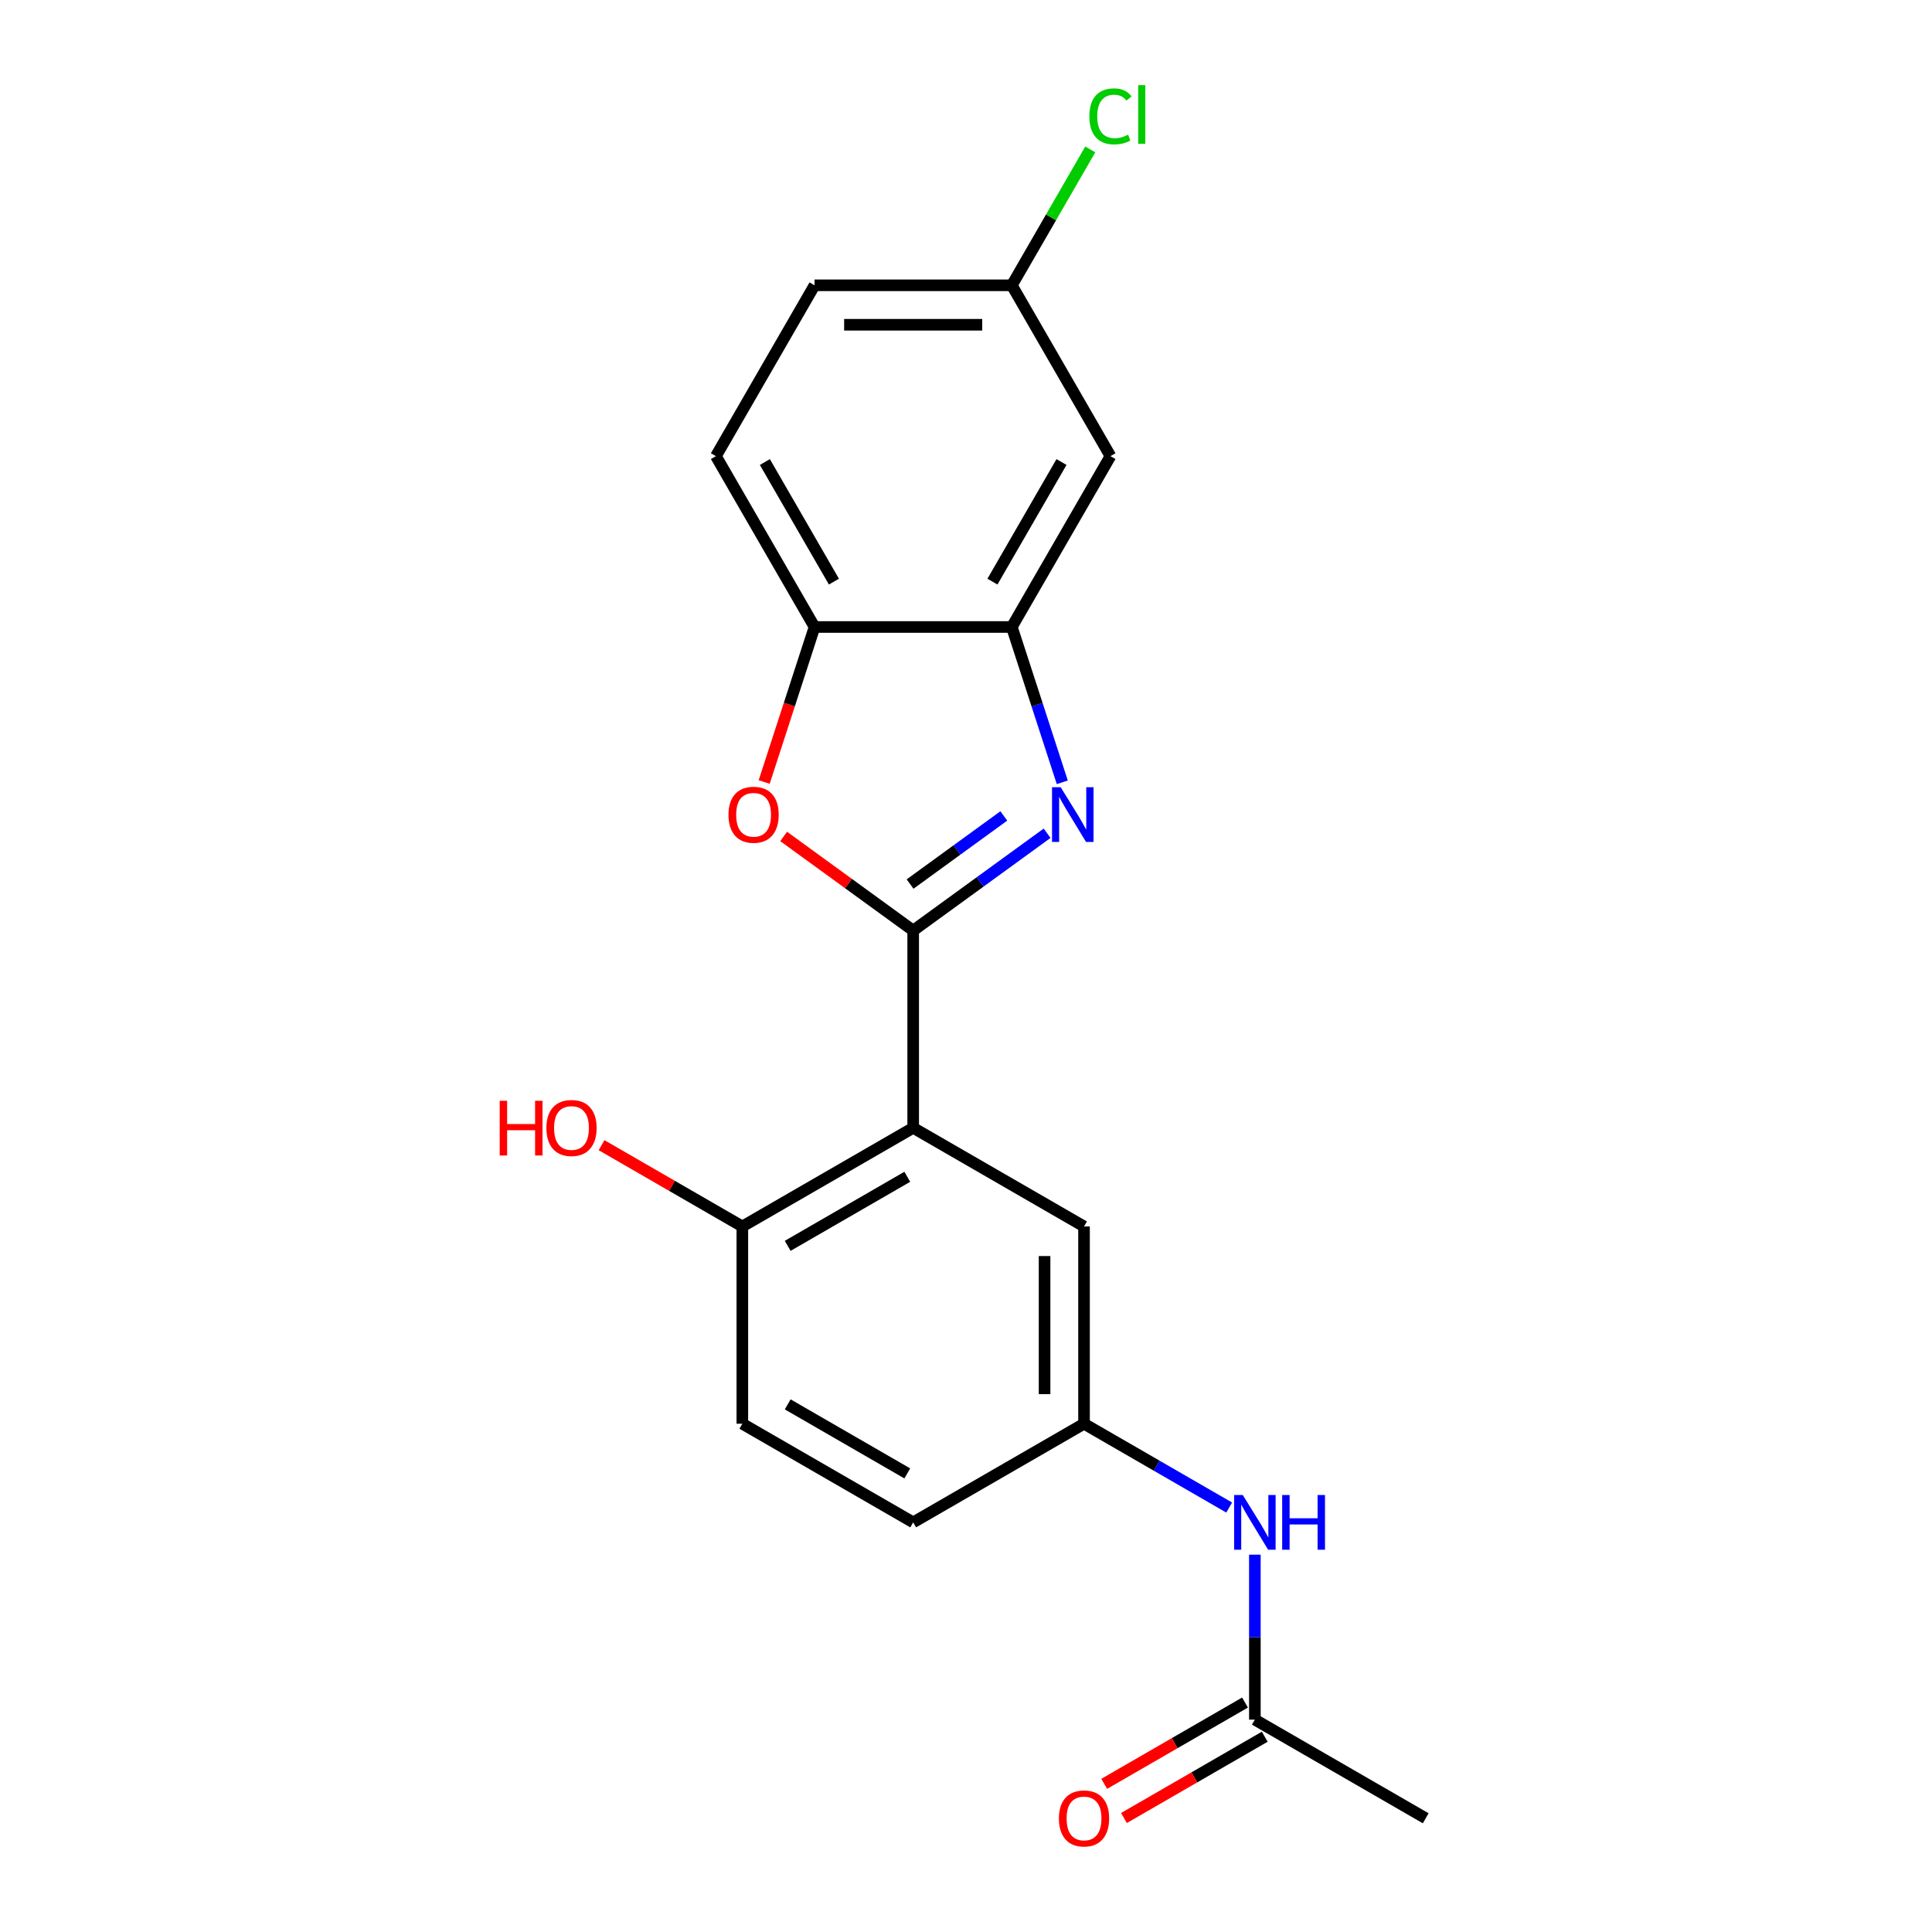 <?xml version='1.0' encoding='iso-8859-1'?>
<svg version='1.1' baseProfile='full'
              xmlns='http://www.w3.org/2000/svg'
                      xmlns:rdkit='http://www.rdkit.org/xml'
                      xmlns:xlink='http://www.w3.org/1999/xlink'
                  xml:space='preserve'
width='1000px' height='1000px' viewBox='0 0 1000 1000'>
<!-- END OF HEADER -->
<rect style='opacity:1.0;fill:#FFFFFF;stroke:none' width='1000' height='1000' x='0' y='0'> </rect>
<path class='bond-0' d='M 472.662,481.654 L 507.319,456.474' style='fill:none;fill-rule:evenodd;stroke:#000000;stroke-width:6px;stroke-linecap:butt;stroke-linejoin:miter;stroke-opacity:1' />
<path class='bond-0' d='M 507.319,456.474 L 541.976,431.294' style='fill:none;fill-rule:evenodd;stroke:#0000FF;stroke-width:6px;stroke-linecap:butt;stroke-linejoin:miter;stroke-opacity:1' />
<path class='bond-0' d='M 471.056,457.579 L 495.316,439.953' style='fill:none;fill-rule:evenodd;stroke:#000000;stroke-width:6px;stroke-linecap:butt;stroke-linejoin:miter;stroke-opacity:1' />
<path class='bond-0' d='M 495.316,439.953 L 519.576,422.327' style='fill:none;fill-rule:evenodd;stroke:#0000FF;stroke-width:6px;stroke-linecap:butt;stroke-linejoin:miter;stroke-opacity:1' />
<path class='bond-1' d='M 472.662,481.654 L 472.662,583.762' style='fill:none;fill-rule:evenodd;stroke:#000000;stroke-width:6px;stroke-linecap:butt;stroke-linejoin:miter;stroke-opacity:1' />
<path class='bond-2' d='M 472.662,481.654 L 439.135,457.295' style='fill:none;fill-rule:evenodd;stroke:#000000;stroke-width:6px;stroke-linecap:butt;stroke-linejoin:miter;stroke-opacity:1' />
<path class='bond-2' d='M 439.135,457.295 L 405.608,432.936' style='fill:none;fill-rule:evenodd;stroke:#FF0000;stroke-width:6px;stroke-linecap:butt;stroke-linejoin:miter;stroke-opacity:1' />
<path class='bond-3' d='M 549.839,404.924 L 536.778,364.725' style='fill:none;fill-rule:evenodd;stroke:#0000FF;stroke-width:6px;stroke-linecap:butt;stroke-linejoin:miter;stroke-opacity:1' />
<path class='bond-3' d='M 536.778,364.725 L 523.716,324.526' style='fill:none;fill-rule:evenodd;stroke:#000000;stroke-width:6px;stroke-linecap:butt;stroke-linejoin:miter;stroke-opacity:1' />
<path class='bond-6' d='M 472.662,583.762 L 384.234,634.816' style='fill:none;fill-rule:evenodd;stroke:#000000;stroke-width:6px;stroke-linecap:butt;stroke-linejoin:miter;stroke-opacity:1' />
<path class='bond-6' d='M 469.609,609.105 L 407.709,644.843' style='fill:none;fill-rule:evenodd;stroke:#000000;stroke-width:6px;stroke-linecap:butt;stroke-linejoin:miter;stroke-opacity:1' />
<path class='bond-7' d='M 472.662,583.762 L 561.09,634.816' style='fill:none;fill-rule:evenodd;stroke:#000000;stroke-width:6px;stroke-linecap:butt;stroke-linejoin:miter;stroke-opacity:1' />
<path class='bond-4' d='M 395.538,404.764 L 408.573,364.645' style='fill:none;fill-rule:evenodd;stroke:#FF0000;stroke-width:6px;stroke-linecap:butt;stroke-linejoin:miter;stroke-opacity:1' />
<path class='bond-4' d='M 408.573,364.645 L 421.608,324.526' style='fill:none;fill-rule:evenodd;stroke:#000000;stroke-width:6px;stroke-linecap:butt;stroke-linejoin:miter;stroke-opacity:1' />
<path class='bond-5' d='M 523.716,324.526 L 574.77,236.098' style='fill:none;fill-rule:evenodd;stroke:#000000;stroke-width:6px;stroke-linecap:butt;stroke-linejoin:miter;stroke-opacity:1' />
<path class='bond-5' d='M 513.689,301.051 L 549.426,239.152' style='fill:none;fill-rule:evenodd;stroke:#000000;stroke-width:6px;stroke-linecap:butt;stroke-linejoin:miter;stroke-opacity:1' />
<path class='bond-20' d='M 523.716,324.526 L 421.608,324.526' style='fill:none;fill-rule:evenodd;stroke:#000000;stroke-width:6px;stroke-linecap:butt;stroke-linejoin:miter;stroke-opacity:1' />
<path class='bond-12' d='M 421.608,324.526 L 370.554,236.098' style='fill:none;fill-rule:evenodd;stroke:#000000;stroke-width:6px;stroke-linecap:butt;stroke-linejoin:miter;stroke-opacity:1' />
<path class='bond-12' d='M 431.636,301.051 L 395.898,239.152' style='fill:none;fill-rule:evenodd;stroke:#000000;stroke-width:6px;stroke-linecap:butt;stroke-linejoin:miter;stroke-opacity:1' />
<path class='bond-14' d='M 574.77,236.098 L 523.716,147.67' style='fill:none;fill-rule:evenodd;stroke:#000000;stroke-width:6px;stroke-linecap:butt;stroke-linejoin:miter;stroke-opacity:1' />
<path class='bond-13' d='M 384.234,634.816 L 384.234,736.923' style='fill:none;fill-rule:evenodd;stroke:#000000;stroke-width:6px;stroke-linecap:butt;stroke-linejoin:miter;stroke-opacity:1' />
<path class='bond-17' d='M 384.234,634.816 L 347.797,613.778' style='fill:none;fill-rule:evenodd;stroke:#000000;stroke-width:6px;stroke-linecap:butt;stroke-linejoin:miter;stroke-opacity:1' />
<path class='bond-17' d='M 347.797,613.778 L 311.359,592.741' style='fill:none;fill-rule:evenodd;stroke:#FF0000;stroke-width:6px;stroke-linecap:butt;stroke-linejoin:miter;stroke-opacity:1' />
<path class='bond-10' d='M 561.09,634.816 L 561.09,736.923' style='fill:none;fill-rule:evenodd;stroke:#000000;stroke-width:6px;stroke-linecap:butt;stroke-linejoin:miter;stroke-opacity:1' />
<path class='bond-10' d='M 540.669,650.132 L 540.669,721.607' style='fill:none;fill-rule:evenodd;stroke:#000000;stroke-width:6px;stroke-linecap:butt;stroke-linejoin:miter;stroke-opacity:1' />
<path class='bond-8' d='M 649.518,890.085 L 649.518,847.388' style='fill:none;fill-rule:evenodd;stroke:#000000;stroke-width:6px;stroke-linecap:butt;stroke-linejoin:miter;stroke-opacity:1' />
<path class='bond-8' d='M 649.518,847.388 L 649.518,804.69' style='fill:none;fill-rule:evenodd;stroke:#0000FF;stroke-width:6px;stroke-linecap:butt;stroke-linejoin:miter;stroke-opacity:1' />
<path class='bond-11' d='M 644.413,881.242 L 607.975,902.28' style='fill:none;fill-rule:evenodd;stroke:#000000;stroke-width:6px;stroke-linecap:butt;stroke-linejoin:miter;stroke-opacity:1' />
<path class='bond-11' d='M 607.975,902.28 L 571.537,923.317' style='fill:none;fill-rule:evenodd;stroke:#FF0000;stroke-width:6px;stroke-linecap:butt;stroke-linejoin:miter;stroke-opacity:1' />
<path class='bond-11' d='M 654.623,898.928 L 618.186,919.965' style='fill:none;fill-rule:evenodd;stroke:#000000;stroke-width:6px;stroke-linecap:butt;stroke-linejoin:miter;stroke-opacity:1' />
<path class='bond-11' d='M 618.186,919.965 L 581.748,941.002' style='fill:none;fill-rule:evenodd;stroke:#FF0000;stroke-width:6px;stroke-linecap:butt;stroke-linejoin:miter;stroke-opacity:1' />
<path class='bond-19' d='M 649.518,890.085 L 737.946,941.139' style='fill:none;fill-rule:evenodd;stroke:#000000;stroke-width:6px;stroke-linecap:butt;stroke-linejoin:miter;stroke-opacity:1' />
<path class='bond-9' d='M 636.225,780.303 L 598.658,758.613' style='fill:none;fill-rule:evenodd;stroke:#0000FF;stroke-width:6px;stroke-linecap:butt;stroke-linejoin:miter;stroke-opacity:1' />
<path class='bond-9' d='M 598.658,758.613 L 561.09,736.923' style='fill:none;fill-rule:evenodd;stroke:#000000;stroke-width:6px;stroke-linecap:butt;stroke-linejoin:miter;stroke-opacity:1' />
<path class='bond-15' d='M 561.09,736.923 L 472.662,787.977' style='fill:none;fill-rule:evenodd;stroke:#000000;stroke-width:6px;stroke-linecap:butt;stroke-linejoin:miter;stroke-opacity:1' />
<path class='bond-16' d='M 370.554,236.098 L 421.608,147.67' style='fill:none;fill-rule:evenodd;stroke:#000000;stroke-width:6px;stroke-linecap:butt;stroke-linejoin:miter;stroke-opacity:1' />
<path class='bond-22' d='M 384.234,736.923 L 472.662,787.977' style='fill:none;fill-rule:evenodd;stroke:#000000;stroke-width:6px;stroke-linecap:butt;stroke-linejoin:miter;stroke-opacity:1' />
<path class='bond-22' d='M 407.709,726.896 L 469.609,762.634' style='fill:none;fill-rule:evenodd;stroke:#000000;stroke-width:6px;stroke-linecap:butt;stroke-linejoin:miter;stroke-opacity:1' />
<path class='bond-18' d='M 523.716,147.67 L 544.02,112.503' style='fill:none;fill-rule:evenodd;stroke:#000000;stroke-width:6px;stroke-linecap:butt;stroke-linejoin:miter;stroke-opacity:1' />
<path class='bond-18' d='M 544.02,112.503 L 564.324,77.335' style='fill:none;fill-rule:evenodd;stroke:#00CC00;stroke-width:6px;stroke-linecap:butt;stroke-linejoin:miter;stroke-opacity:1' />
<path class='bond-21' d='M 523.716,147.67 L 421.608,147.67' style='fill:none;fill-rule:evenodd;stroke:#000000;stroke-width:6px;stroke-linecap:butt;stroke-linejoin:miter;stroke-opacity:1' />
<path class='bond-21' d='M 508.4,168.092 L 436.925,168.092' style='fill:none;fill-rule:evenodd;stroke:#000000;stroke-width:6px;stroke-linecap:butt;stroke-linejoin:miter;stroke-opacity:1' />
<path  class='atom-1' d='M 549.009 407.477
L 558.289 422.477
Q 559.209 423.957, 560.689 426.637
Q 562.169 429.317, 562.249 429.477
L 562.249 407.477
L 566.009 407.477
L 566.009 435.797
L 562.129 435.797
L 552.169 419.397
Q 551.009 417.477, 549.769 415.277
Q 548.569 413.077, 548.209 412.397
L 548.209 435.797
L 544.529 435.797
L 544.529 407.477
L 549.009 407.477
' fill='#0000FF'/>
<path  class='atom-3' d='M 377.055 421.717
Q 377.055 414.917, 380.415 411.117
Q 383.775 407.317, 390.055 407.317
Q 396.335 407.317, 399.695 411.117
Q 403.055 414.917, 403.055 421.717
Q 403.055 428.597, 399.655 432.517
Q 396.255 436.397, 390.055 436.397
Q 383.815 436.397, 380.415 432.517
Q 377.055 428.637, 377.055 421.717
M 390.055 433.197
Q 394.375 433.197, 396.695 430.317
Q 399.055 427.397, 399.055 421.717
Q 399.055 416.157, 396.695 413.357
Q 394.375 410.517, 390.055 410.517
Q 385.735 410.517, 383.375 413.317
Q 381.055 416.117, 381.055 421.717
Q 381.055 427.437, 383.375 430.317
Q 385.735 433.197, 390.055 433.197
' fill='#FF0000'/>
<path  class='atom-10' d='M 643.258 773.817
L 652.538 788.817
Q 653.458 790.297, 654.938 792.977
Q 656.418 795.657, 656.498 795.817
L 656.498 773.817
L 660.258 773.817
L 660.258 802.137
L 656.378 802.137
L 646.418 785.737
Q 645.258 783.817, 644.018 781.617
Q 642.818 779.417, 642.458 778.737
L 642.458 802.137
L 638.778 802.137
L 638.778 773.817
L 643.258 773.817
' fill='#0000FF'/>
<path  class='atom-10' d='M 663.658 773.817
L 667.498 773.817
L 667.498 785.857
L 681.978 785.857
L 681.978 773.817
L 685.818 773.817
L 685.818 802.137
L 681.978 802.137
L 681.978 789.057
L 667.498 789.057
L 667.498 802.137
L 663.658 802.137
L 663.658 773.817
' fill='#0000FF'/>
<path  class='atom-12' d='M 548.09 941.219
Q 548.09 934.419, 551.45 930.619
Q 554.81 926.819, 561.09 926.819
Q 567.37 926.819, 570.73 930.619
Q 574.09 934.419, 574.09 941.219
Q 574.09 948.099, 570.69 952.019
Q 567.29 955.899, 561.09 955.899
Q 554.85 955.899, 551.45 952.019
Q 548.09 948.139, 548.09 941.219
M 561.09 952.699
Q 565.41 952.699, 567.73 949.819
Q 570.09 946.899, 570.09 941.219
Q 570.09 935.659, 567.73 932.859
Q 565.41 930.019, 561.09 930.019
Q 556.77 930.019, 554.41 932.819
Q 552.09 935.619, 552.09 941.219
Q 552.09 946.939, 554.41 949.819
Q 556.77 952.699, 561.09 952.699
' fill='#FF0000'/>
<path  class='atom-18' d='M 258.646 569.762
L 262.486 569.762
L 262.486 581.802
L 276.966 581.802
L 276.966 569.762
L 280.806 569.762
L 280.806 598.082
L 276.966 598.082
L 276.966 585.002
L 262.486 585.002
L 262.486 598.082
L 258.646 598.082
L 258.646 569.762
' fill='#FF0000'/>
<path  class='atom-18' d='M 282.806 583.842
Q 282.806 577.042, 286.166 573.242
Q 289.526 569.442, 295.806 569.442
Q 302.086 569.442, 305.446 573.242
Q 308.806 577.042, 308.806 583.842
Q 308.806 590.722, 305.406 594.642
Q 302.006 598.522, 295.806 598.522
Q 289.566 598.522, 286.166 594.642
Q 282.806 590.762, 282.806 583.842
M 295.806 595.322
Q 300.126 595.322, 302.446 592.442
Q 304.806 589.522, 304.806 583.842
Q 304.806 578.282, 302.446 575.482
Q 300.126 572.642, 295.806 572.642
Q 291.486 572.642, 289.126 575.442
Q 286.806 578.242, 286.806 583.842
Q 286.806 589.562, 289.126 592.442
Q 291.486 595.322, 295.806 595.322
' fill='#FF0000'/>
<path  class='atom-19' d='M 563.85 60.222
Q 563.85 53.182, 567.13 49.502
Q 570.45 45.782, 576.73 45.782
Q 582.57 45.782, 585.69 49.903
L 583.05 52.062
Q 580.77 49.062, 576.73 49.062
Q 572.45 49.062, 570.17 51.943
Q 567.93 54.782, 567.93 60.222
Q 567.93 65.823, 570.25 68.703
Q 572.61 71.582, 577.17 71.582
Q 580.29 71.582, 583.93 69.703
L 585.05 72.703
Q 583.57 73.662, 581.33 74.222
Q 579.09 74.782, 576.61 74.782
Q 570.45 74.782, 567.13 71.022
Q 563.85 67.263, 563.85 60.222
' fill='#00CC00'/>
<path  class='atom-19' d='M 589.13 44.062
L 592.81 44.062
L 592.81 74.422
L 589.13 74.422
L 589.13 44.062
' fill='#00CC00'/>
</svg>
